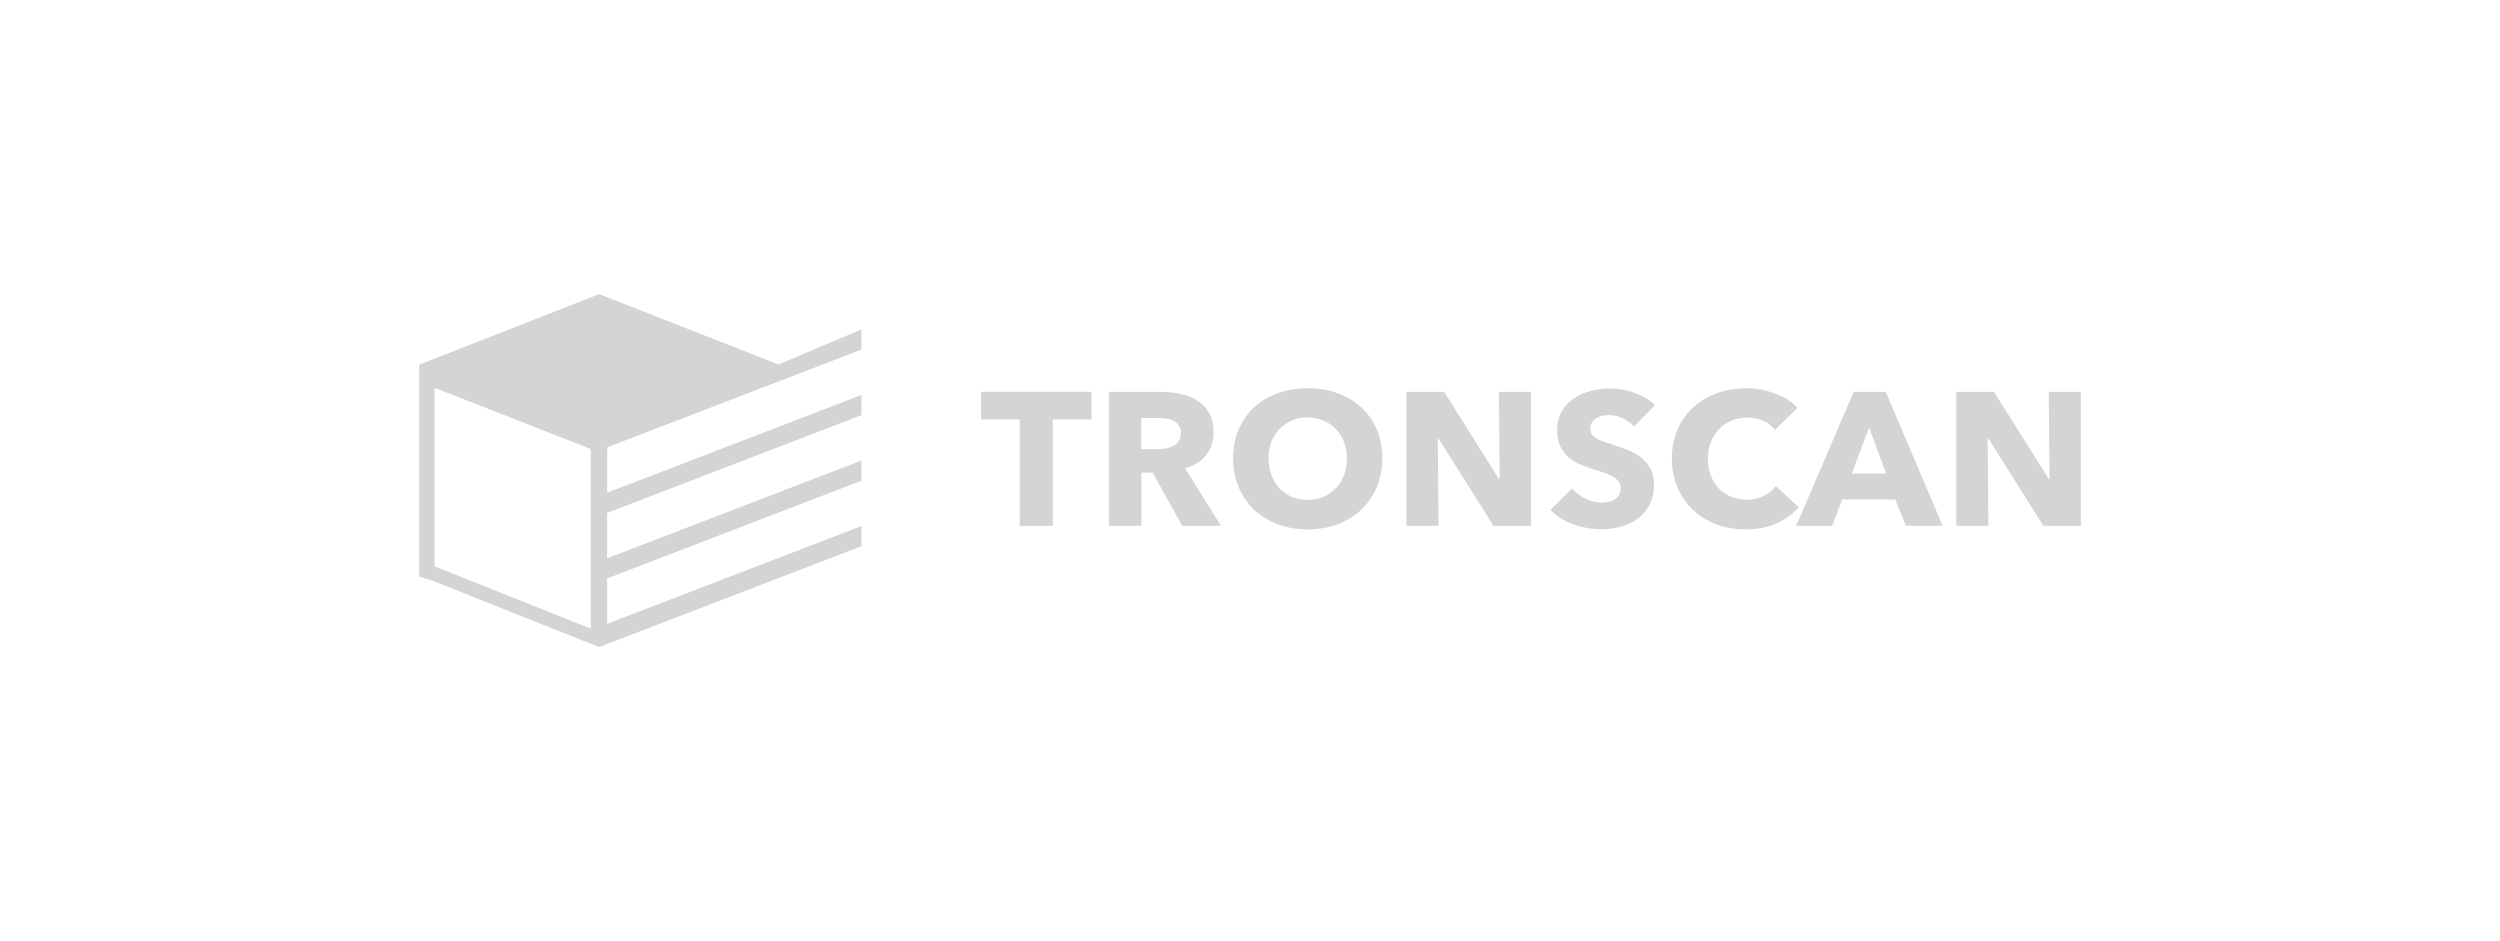 <svg width="170" height="64" viewBox="0 0 170 64" fill="none" xmlns="http://www.w3.org/2000/svg">
<path d="M28.5 24.8L40.742 20L52.942 24.784L58.579 22.4V23.771L41.293 30.416V30.971L41.282 30.967V33.507L58.579 26.857V28.229L41.282 34.878V37.964L58.579 31.314V32.686L41.282 39.335V42.421L58.579 35.771V37.143L40.742 44L40.175 43.774H40.171V43.773L29.549 39.543L28.5 39.2V24.8ZM40.171 30.532L29.549 26.369V38.514L40.171 42.744V30.532Z" fill="#D4D4D4"/>
<path d="M71.59 28.523V35.755H69.34V28.523H66.709V26.645H74.221V28.523H71.59Z" fill="#D4D4D4"/>
<path d="M80.392 35.755L78.379 32.139H77.616V35.755H75.406V26.645H78.958C79.406 26.645 79.84 26.692 80.261 26.786C80.69 26.872 81.072 27.022 81.405 27.236C81.747 27.451 82.019 27.734 82.221 28.086C82.423 28.438 82.523 28.875 82.523 29.398C82.523 30.016 82.353 30.535 82.01 30.956C81.668 31.376 81.195 31.676 80.59 31.856L83.023 35.755H80.392ZM80.3 29.437C80.3 29.223 80.252 29.051 80.155 28.922C80.068 28.785 79.949 28.682 79.8 28.613C79.66 28.536 79.498 28.485 79.313 28.459C79.138 28.433 78.967 28.42 78.8 28.42H77.603V30.544H78.669C78.853 30.544 79.042 30.531 79.234 30.505C79.427 30.471 79.603 30.415 79.761 30.338C79.919 30.261 80.046 30.149 80.142 30.003C80.248 29.857 80.3 29.669 80.3 29.437Z" fill="#D4D4D4"/>
<path d="M93.997 31.161C93.997 31.882 93.87 32.543 93.616 33.143C93.361 33.735 93.006 34.246 92.55 34.675C92.103 35.095 91.568 35.421 90.945 35.653C90.322 35.884 89.647 36 88.919 36C88.191 36 87.516 35.884 86.893 35.653C86.279 35.421 85.744 35.095 85.288 34.675C84.841 34.246 84.49 33.735 84.236 33.143C83.981 32.543 83.854 31.882 83.854 31.161C83.854 30.432 83.981 29.776 84.236 29.192C84.49 28.601 84.841 28.099 85.288 27.687C85.744 27.275 86.279 26.958 86.893 26.735C87.516 26.512 88.191 26.4 88.919 26.4C89.647 26.4 90.322 26.512 90.945 26.735C91.568 26.958 92.103 27.275 92.55 27.687C93.006 28.099 93.361 28.601 93.616 29.192C93.87 29.776 93.997 30.432 93.997 31.161ZM91.59 31.161C91.59 30.767 91.524 30.398 91.392 30.055C91.261 29.712 91.077 29.42 90.84 29.18C90.612 28.931 90.331 28.738 89.998 28.601C89.673 28.455 89.314 28.382 88.919 28.382C88.524 28.382 88.165 28.455 87.84 28.601C87.516 28.738 87.235 28.931 86.998 29.18C86.761 29.42 86.577 29.712 86.446 30.055C86.323 30.398 86.261 30.767 86.261 31.161C86.261 31.573 86.327 31.955 86.459 32.307C86.59 32.65 86.77 32.946 86.998 33.195C87.235 33.444 87.516 33.641 87.84 33.787C88.165 33.924 88.524 33.992 88.919 33.992C89.314 33.992 89.673 33.924 89.998 33.787C90.322 33.641 90.603 33.444 90.84 33.195C91.077 32.946 91.261 32.65 91.392 32.307C91.524 31.955 91.59 31.573 91.59 31.161Z" fill="#D4D4D4"/>
<path d="M101.557 35.755L97.808 29.797H97.768L97.821 35.755H95.637V26.645H98.202L101.939 32.59H101.978L101.925 26.645H104.109V35.755H101.557Z" fill="#D4D4D4"/>
<path d="M111.109 29.012C110.916 28.772 110.662 28.583 110.346 28.446C110.039 28.3 109.741 28.227 109.452 28.227C109.303 28.227 109.149 28.24 108.991 28.266C108.842 28.292 108.706 28.343 108.583 28.42C108.461 28.489 108.355 28.583 108.268 28.703C108.189 28.815 108.149 28.961 108.149 29.141C108.149 29.296 108.18 29.424 108.241 29.527C108.312 29.63 108.408 29.72 108.531 29.797C108.662 29.875 108.816 29.948 108.991 30.016C109.167 30.076 109.364 30.14 109.583 30.209C109.899 30.312 110.228 30.428 110.57 30.557C110.912 30.677 111.223 30.84 111.504 31.046C111.785 31.252 112.017 31.509 112.201 31.818C112.385 32.118 112.478 32.495 112.478 32.95C112.478 33.474 112.377 33.928 112.175 34.314C111.982 34.692 111.719 35.005 111.386 35.254C111.052 35.502 110.671 35.687 110.241 35.807C109.811 35.927 109.368 35.987 108.912 35.987C108.246 35.987 107.601 35.876 106.978 35.653C106.356 35.421 105.838 35.095 105.426 34.675L106.899 33.208C107.127 33.482 107.426 33.714 107.794 33.902C108.171 34.083 108.544 34.173 108.912 34.173C109.079 34.173 109.241 34.156 109.399 34.121C109.557 34.087 109.693 34.031 109.807 33.954C109.93 33.877 110.026 33.774 110.096 33.645C110.166 33.516 110.202 33.362 110.202 33.182C110.202 33.01 110.158 32.864 110.07 32.744C109.982 32.624 109.855 32.517 109.688 32.422C109.531 32.32 109.329 32.23 109.083 32.152C108.847 32.066 108.575 31.976 108.268 31.882C107.969 31.788 107.676 31.676 107.386 31.547C107.106 31.419 106.851 31.256 106.623 31.058C106.404 30.853 106.224 30.608 106.084 30.325C105.952 30.033 105.886 29.681 105.886 29.27C105.886 28.764 105.992 28.33 106.202 27.97C106.413 27.61 106.689 27.314 107.031 27.082C107.373 26.85 107.759 26.683 108.189 26.58C108.618 26.469 109.053 26.413 109.491 26.413C110.017 26.413 110.552 26.507 111.096 26.696C111.649 26.885 112.131 27.164 112.543 27.532L111.109 29.012Z" fill="#D4D4D4"/>
<path d="M122.316 34.494C121.904 34.958 121.396 35.327 120.79 35.601C120.185 35.867 119.488 36 118.699 36C117.979 36 117.313 35.884 116.699 35.653C116.094 35.421 115.567 35.095 115.12 34.675C114.673 34.246 114.322 33.735 114.068 33.143C113.813 32.551 113.686 31.899 113.686 31.187C113.686 30.458 113.813 29.797 114.068 29.205C114.331 28.613 114.69 28.112 115.146 27.7C115.603 27.279 116.138 26.958 116.751 26.735C117.365 26.512 118.028 26.4 118.738 26.4C119.396 26.4 120.04 26.516 120.672 26.747C121.312 26.971 121.83 27.301 122.224 27.738L120.698 29.231C120.488 28.948 120.211 28.738 119.869 28.601C119.527 28.463 119.177 28.395 118.817 28.395C118.422 28.395 118.058 28.468 117.725 28.613C117.401 28.751 117.12 28.944 116.883 29.192C116.646 29.441 116.462 29.737 116.33 30.081C116.199 30.415 116.133 30.784 116.133 31.187C116.133 31.599 116.199 31.976 116.33 32.32C116.462 32.663 116.642 32.959 116.87 33.208C117.107 33.448 117.387 33.636 117.712 33.774C118.036 33.911 118.392 33.98 118.777 33.98C119.225 33.98 119.615 33.894 119.948 33.722C120.282 33.551 120.549 33.328 120.751 33.053L122.316 34.494Z" fill="#D4D4D4"/>
<path d="M129.6 35.755L128.876 33.967H125.271L124.587 35.755H122.14L126.048 26.645H128.232L132.099 35.755H129.6ZM127.1 29.077L125.916 32.204H128.258L127.1 29.077Z" fill="#D4D4D4"/>
<path d="M138.948 35.755L135.198 29.797H135.159L135.212 35.755H133.028V26.645H135.593L139.329 32.59H139.369L139.316 26.645H141.5V35.755H138.948Z" fill="#D4D4D4"/>
</svg>
